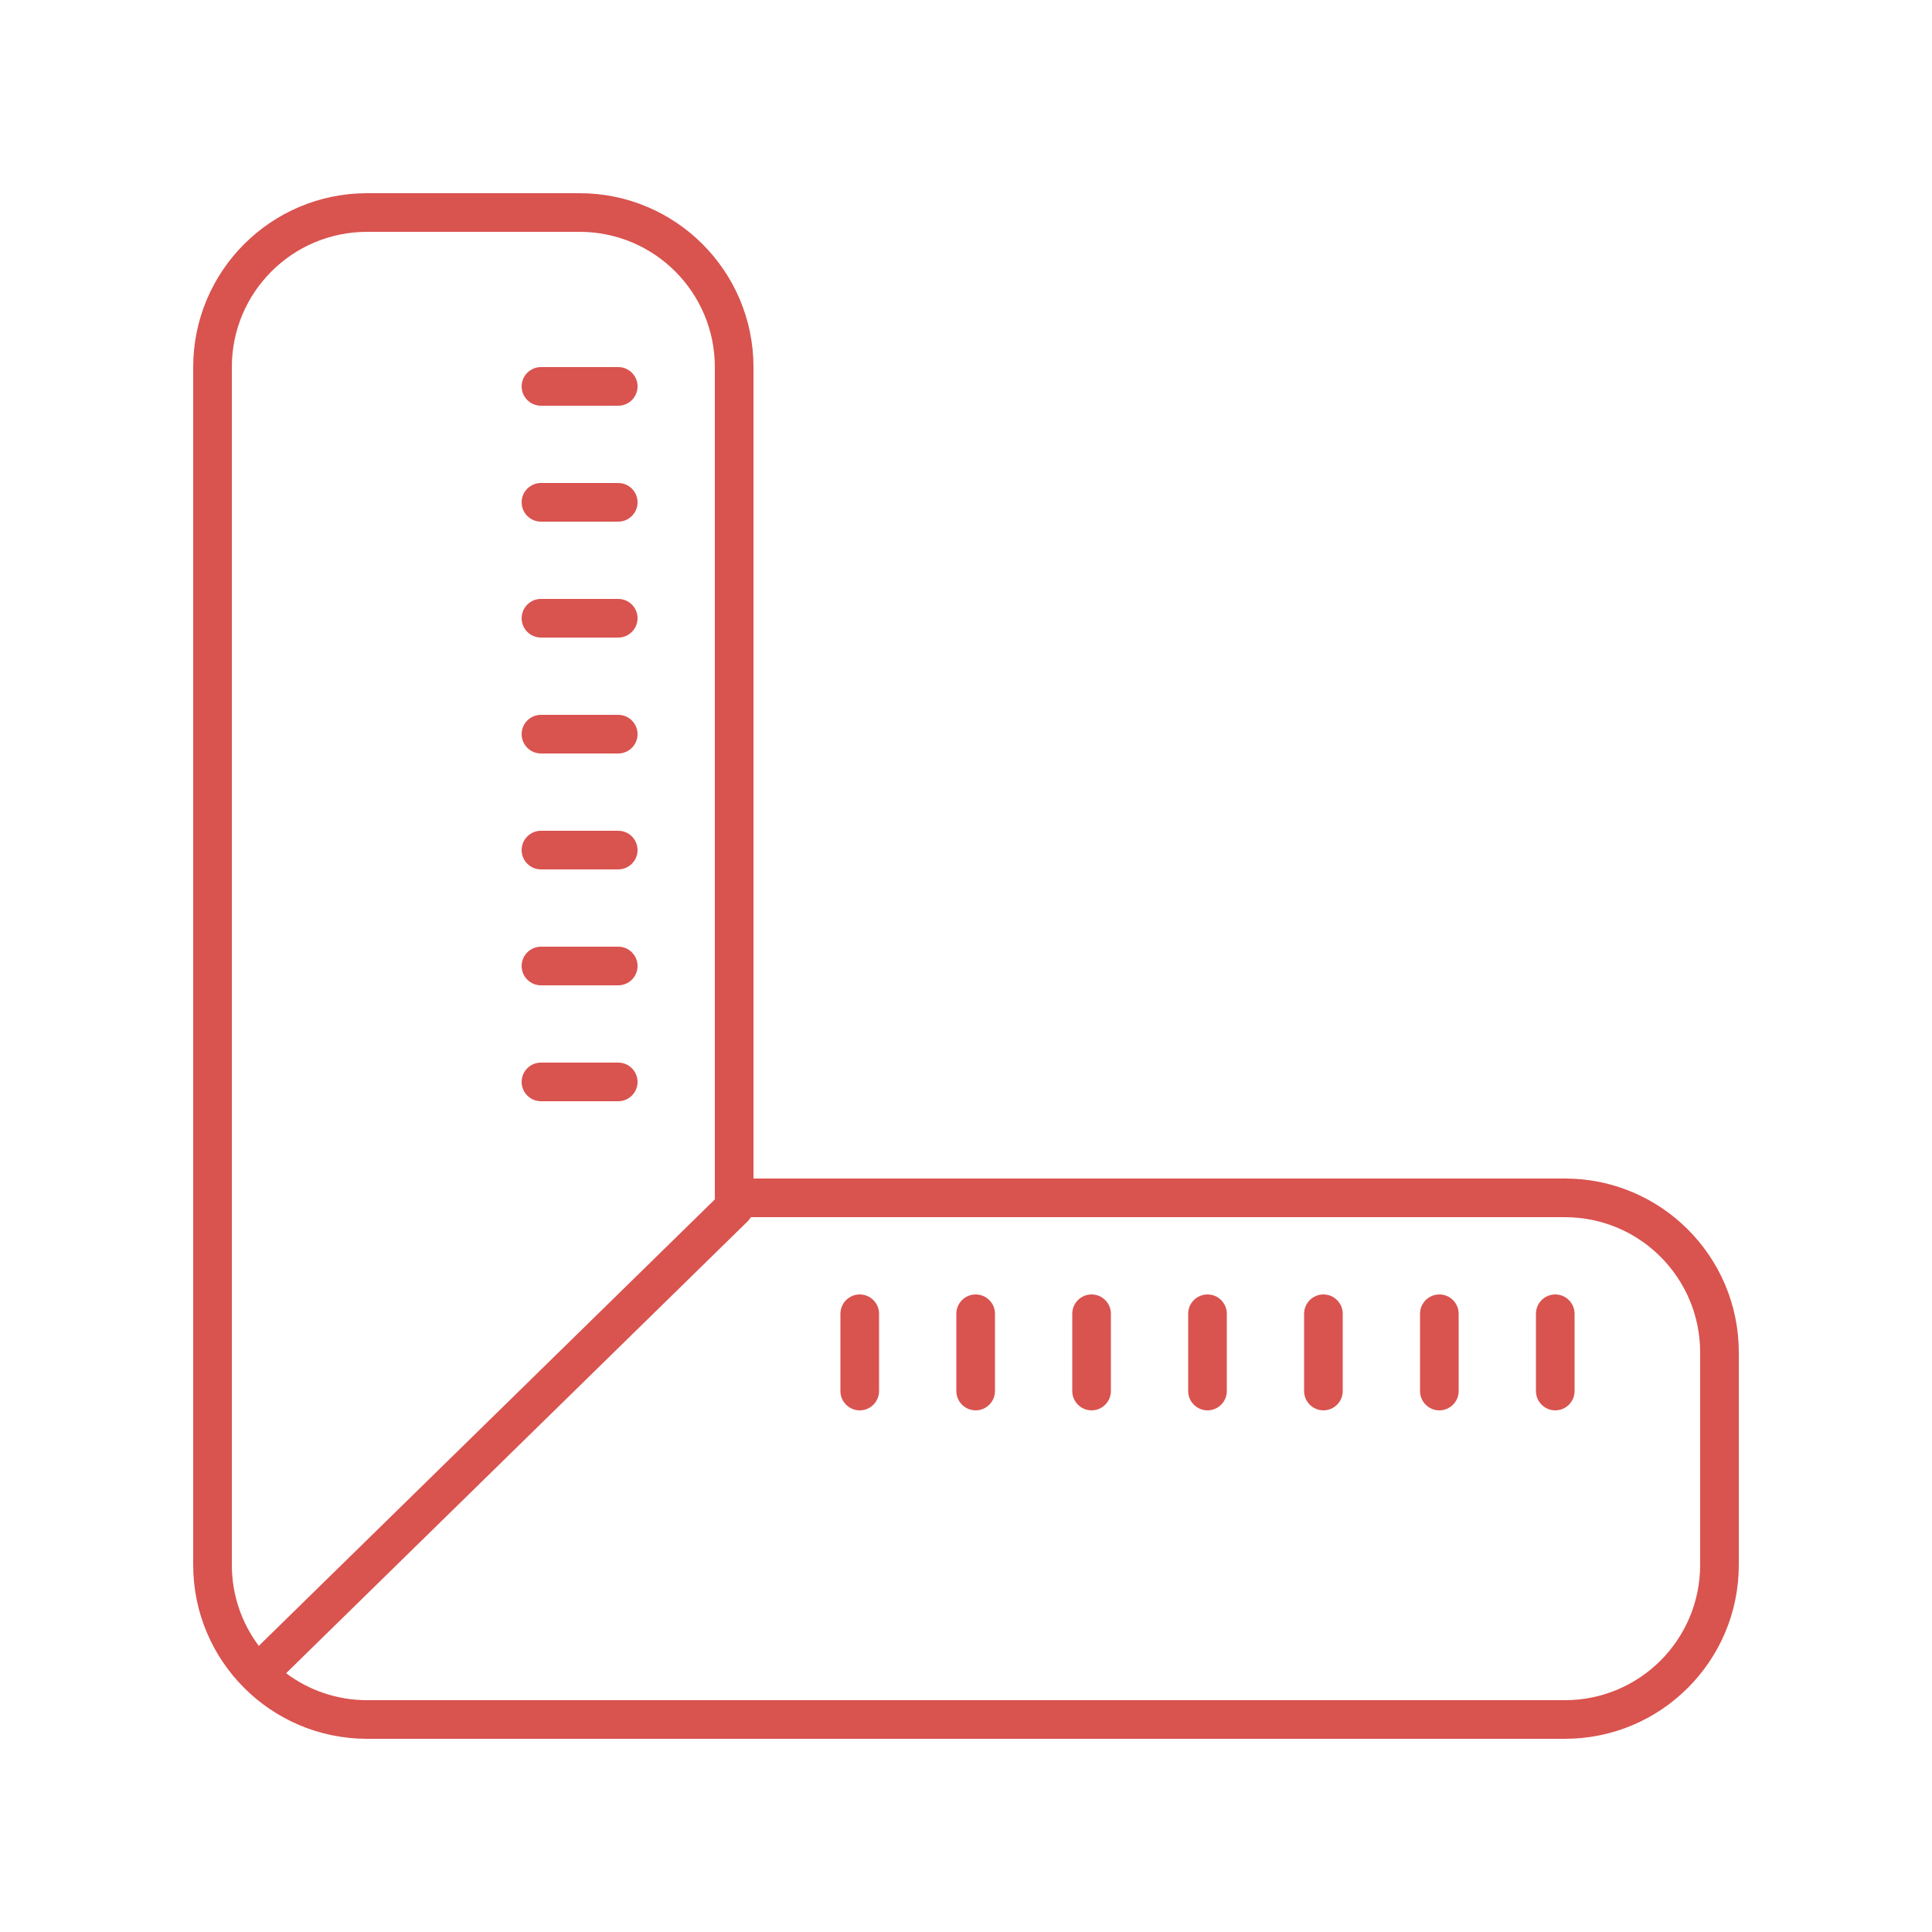 <?xml version="1.0" encoding="UTF-8"?> <svg xmlns="http://www.w3.org/2000/svg" viewBox="0 0 100 100" fill-rule="evenodd"><path d="m32 21c0.551 0 1-0.449 1-1s-0.449-1-1-1h-4c-0.551 0-1 0.449-1 1s0.449 1 1 1z" fill="#d9534f"></path><path d="m33 26c0 0.551-0.449 1-1 1h-4c-0.551 0-1-0.449-1-1s0.449-1 1-1h4c0.551 0 1 0.449 1 1z" fill="#d9534f"></path><path d="m32 33c0.551 0 1-0.449 1-1s-0.449-1-1-1h-4c-0.551 0-1 0.449-1 1s0.449 1 1 1z" fill="#d9534f"></path><path d="m33 38c0 0.551-0.449 1-1 1h-4c-0.551 0-1-0.449-1-1s0.449-1 1-1h4c0.551 0 1 0.449 1 1z" fill="#d9534f"></path><path d="m32 45c0.551 0 1-0.449 1-1s-0.449-1-1-1h-4c-0.551 0-1 0.449-1 1s0.445 0.996 0.992 1z" fill="#d9534f"></path><path d="m33 50c0 0.551-0.449 1-1 1h-4.008c-0.547-0.004-0.992-0.449-0.992-1s0.449-1 1-1h4c0.551 0 1 0.449 1 1z" fill="#d9534f"></path><path d="m33 56c0 0.551-0.449 1-1 1h-4c-0.551 0-1-0.449-1-1s0.445-0.996 0.992-1h4.008c0.551 0 1 0.449 1 1z" fill="#d9534f"></path><path d="m43.5 68c0-0.551 0.449-1 1-1s1 0.449 1 1v4c0 0.551-0.449 1-1 1s-1-0.449-1-1z" fill="#d9534f"></path><path d="m50.5 67c-0.551 0-1 0.449-1 1v4c0 0.551 0.449 1 1 1s1-0.449 1-1v-4c0-0.551-0.449-1-1-1z" fill="#d9534f"></path><path d="m55.5 68c0-0.551 0.449-1 1-1s1 0.449 1 1v4c0 0.551-0.449 1-1 1s-1-0.449-1-1z" fill="#d9534f"></path><path d="m62.5 67c-0.551 0-1 0.449-1 1v4c0 0.551 0.449 1 1 1s1-0.449 1-1v-4c0-0.551-0.449-1-1-1z" fill="#d9534f"></path><path d="m67.5 68c0-0.551 0.449-1 1-1s1 0.449 1 1v4c0 0.551-0.449 1-1 1s-1-0.449-1-1z" fill="#d9534f"></path><path d="m74.5 67c-0.551 0-1 0.449-1 1v4c0 0.551 0.449 1 1 1s1-0.449 1-1v-4c0-0.551-0.449-1-1-1z" fill="#d9534f"></path><path d="m79.5 68c0-0.551 0.449-1 1-1s1 0.449 1 1v4c0 0.551-0.449 1-1 1s-1-0.449-1-1z" fill="#d9534f"></path><path d="m10 19c0-4.969 4.031-9 9-9h11c4.969 0 9 4.031 9 9v42h42c4.969 0 9 4.031 9 9v11c0 4.969-4.031 9-9 9h-62c-4.969 0-9-4.031-9-9zm9-7c-3.867 0-7 3.133-7 7v62c0 1.574 0.52 3.023 1.395 4.191l23.609-23.113c-0.004-0.027-0.004-0.051-0.004-0.078v-43c0-3.867-3.133-7-7-7zm19.867 51c-0.047 0.078-0.102 0.148-0.168 0.215l-23.891 23.391c1.168 0.875 2.621 1.395 4.191 1.395h62c3.867 0 7-3.133 7-7v-11c0-3.867-3.133-7-7-7z" fill-rule="evenodd" fill="#d9534f"></path></svg> 